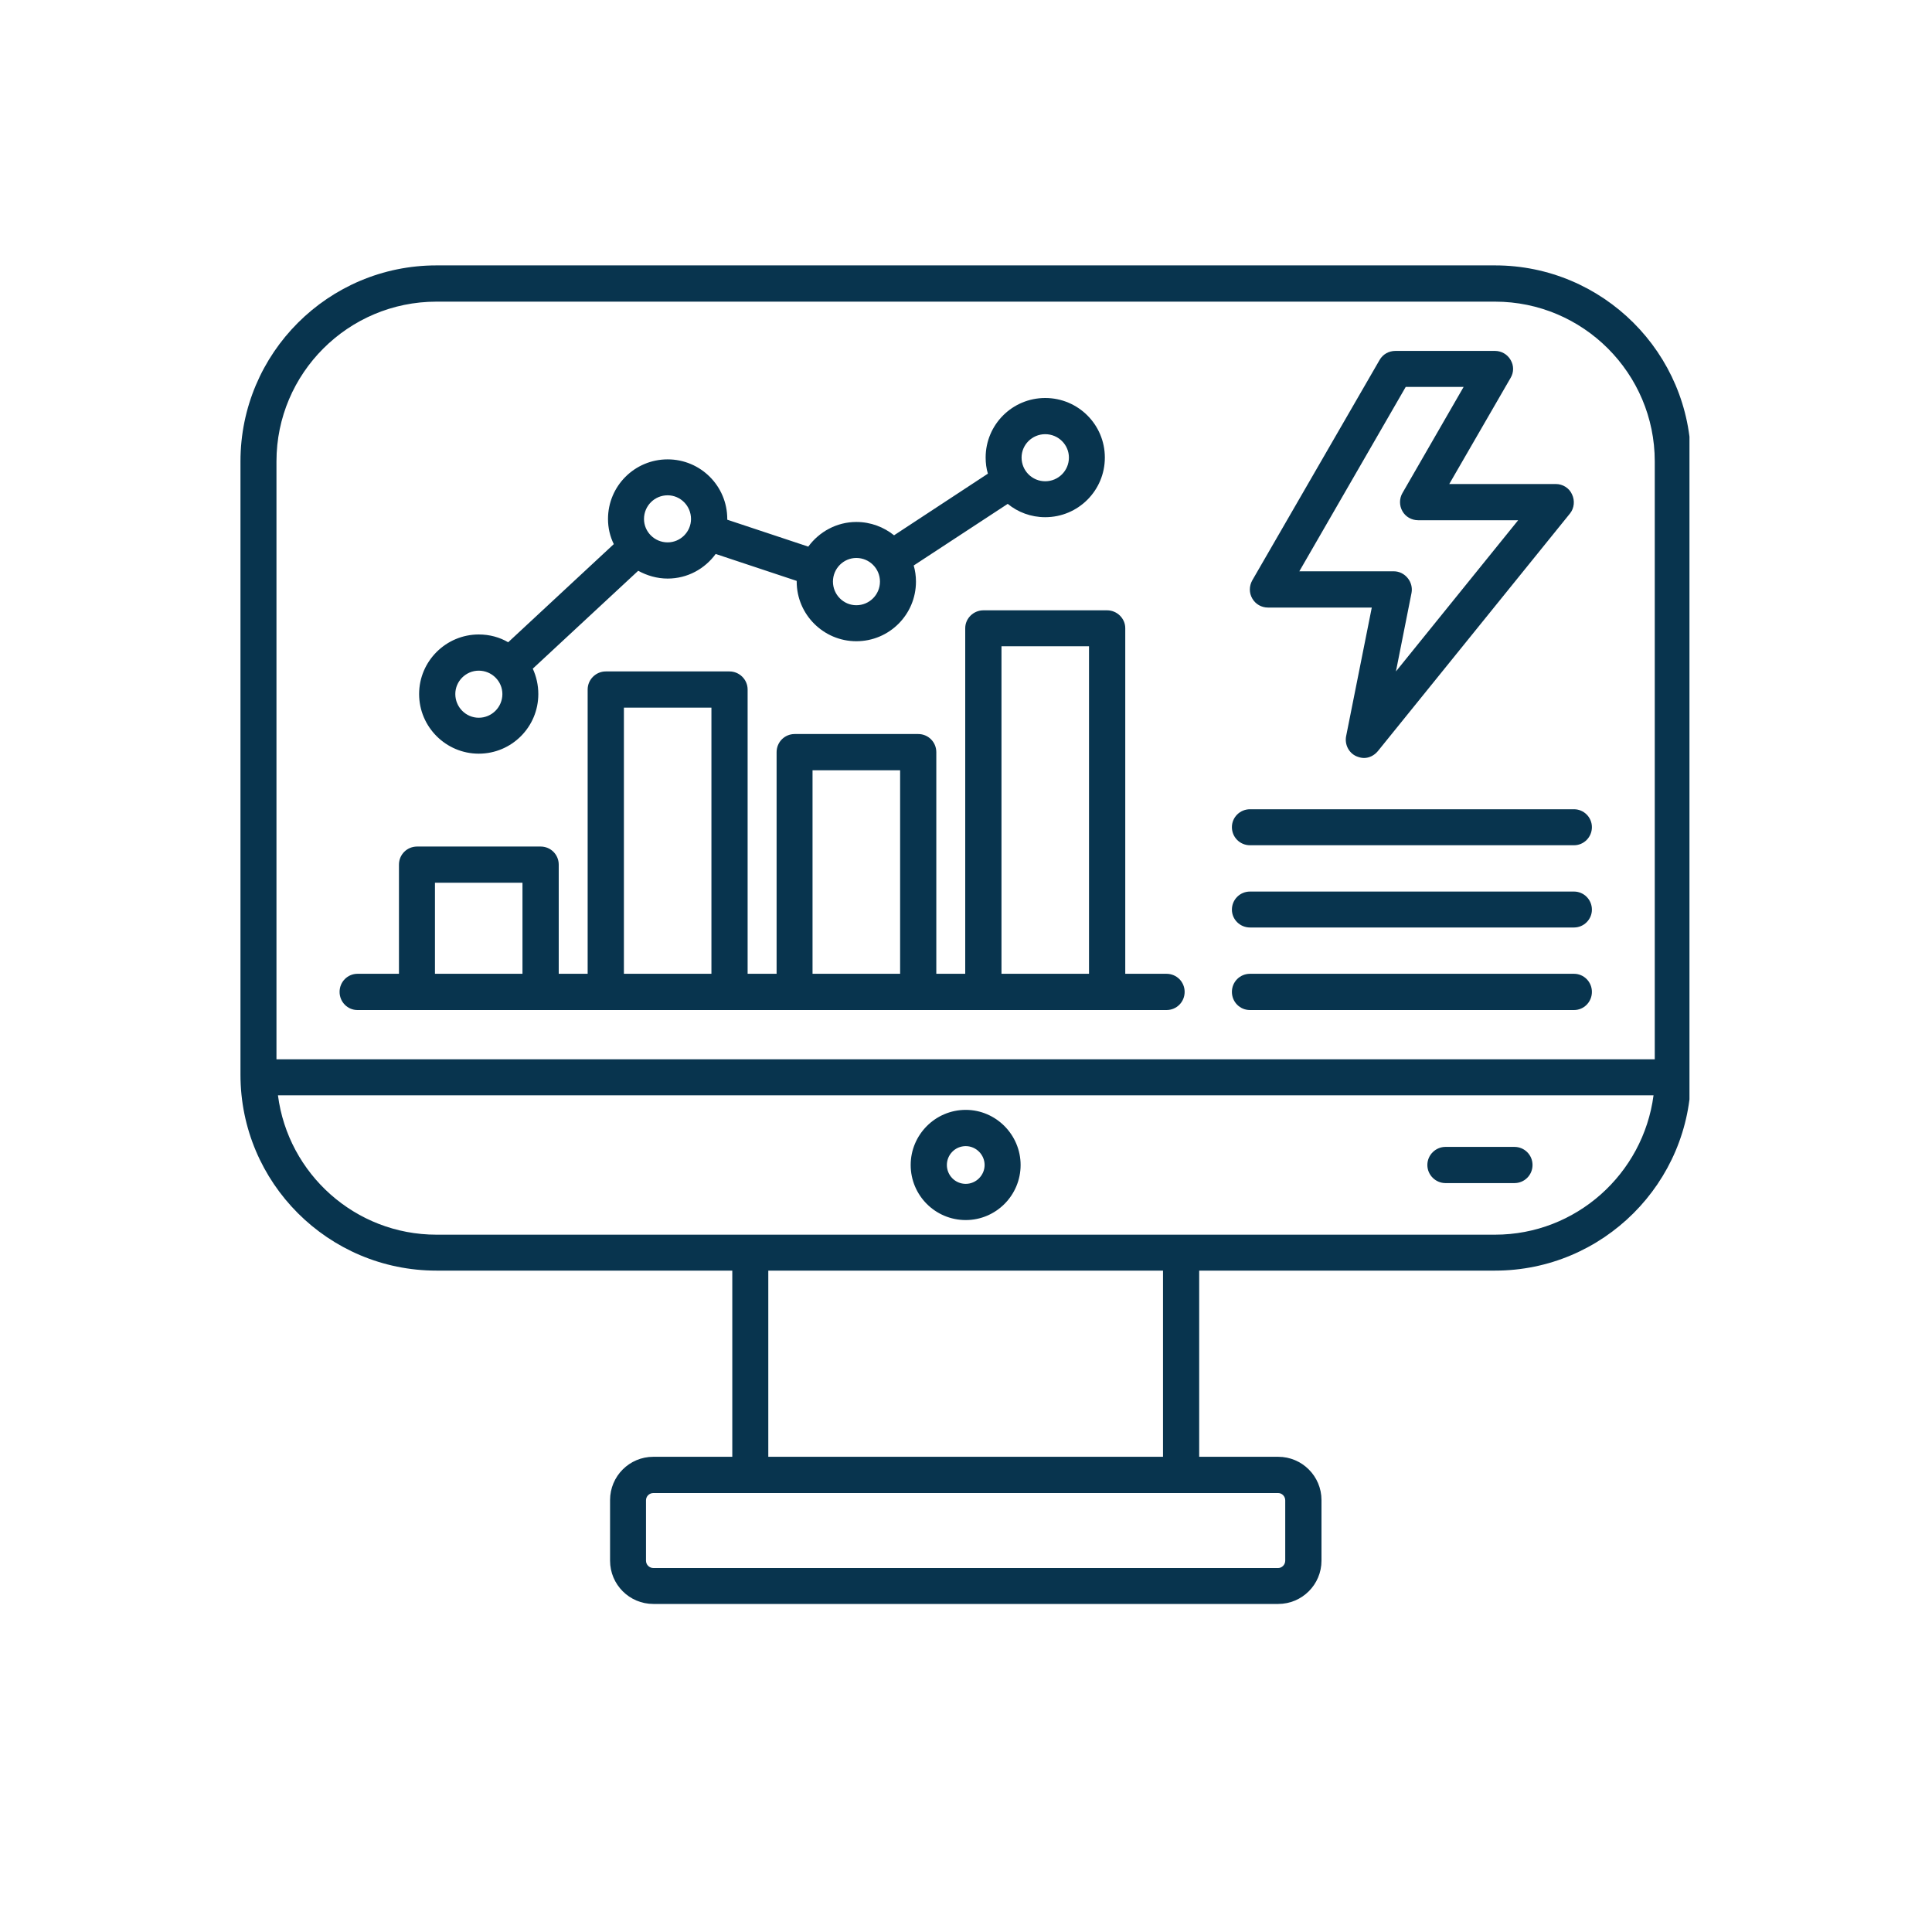 <svg xmlns="http://www.w3.org/2000/svg" xmlns:xlink="http://www.w3.org/1999/xlink" width="40" zoomAndPan="magnify" viewBox="0 0 30 30" height="40" preserveAspectRatio="xMidYMid meet" version="1.0"><defs><clipPath id="00ae55b547"><path d="M 3.734 4.109 L 26.234 4.109 L 26.234 25 L 3.734 25 Z M 3.734 4.109 " clip-rule="nonzero"/></clipPath></defs><g clip-path="url(#00ae55b547)"><path fill="#08344e" d="M 23.215 4.121 L 6.777 4.121 C 5.098 4.121 3.734 5.484 3.734 7.164 L 3.734 16.688 C 3.734 18.367 5.098 19.73 6.777 19.73 L 11.371 19.73 L 11.371 22.621 L 10.145 22.621 C 9.773 22.621 9.473 22.922 9.473 23.293 L 9.473 24.234 C 9.473 24.605 9.773 24.906 10.145 24.906 L 19.848 24.906 C 20.219 24.906 20.52 24.605 20.52 24.234 L 20.52 23.293 C 20.52 22.922 20.219 22.621 19.848 22.621 L 18.621 22.621 L 18.621 19.73 L 23.215 19.73 C 24.891 19.73 26.258 18.367 26.258 16.688 L 26.258 7.164 C 26.258 5.484 24.891 4.121 23.215 4.121 Z M 6.777 4.684 L 23.215 4.684 C 24.582 4.684 25.695 5.797 25.695 7.164 L 25.695 16.449 L 4.293 16.449 L 4.293 7.164 C 4.293 5.797 5.406 4.684 6.777 4.684 Z M 19.957 23.297 L 19.957 24.234 C 19.957 24.297 19.906 24.348 19.848 24.348 L 10.145 24.348 C 10.082 24.348 10.031 24.297 10.031 24.234 L 10.031 23.297 C 10.031 23.234 10.082 23.184 10.145 23.184 L 19.848 23.184 C 19.906 23.184 19.957 23.234 19.957 23.297 Z M 18.059 22.621 L 11.93 22.621 L 11.93 19.73 L 18.059 19.73 Z M 23.215 19.172 L 6.777 19.172 C 5.516 19.172 4.473 18.227 4.316 17.008 L 25.676 17.008 C 25.516 18.227 24.473 19.172 23.215 19.172 Z M 19.688 9.434 L 21.301 9.434 L 20.902 11.434 C 20.879 11.559 20.941 11.688 21.059 11.742 C 21.098 11.758 21.137 11.77 21.18 11.77 C 21.262 11.77 21.34 11.73 21.395 11.664 L 24.379 7.973 C 24.445 7.891 24.457 7.773 24.41 7.676 C 24.367 7.578 24.266 7.516 24.16 7.516 L 22.504 7.516 L 23.457 5.867 C 23.508 5.781 23.508 5.676 23.457 5.59 C 23.406 5.5 23.312 5.449 23.215 5.449 L 21.668 5.449 C 21.566 5.449 21.473 5.5 21.422 5.59 L 19.445 9.012 C 19.395 9.102 19.395 9.207 19.445 9.293 C 19.496 9.383 19.59 9.434 19.688 9.434 Z M 21.828 6.008 L 22.727 6.008 L 21.777 7.656 C 21.727 7.742 21.727 7.852 21.777 7.938 C 21.824 8.023 21.918 8.078 22.02 8.078 L 23.574 8.078 L 21.676 10.426 L 21.918 9.207 C 21.934 9.125 21.91 9.039 21.859 8.977 C 21.805 8.91 21.727 8.871 21.641 8.871 L 20.176 8.871 Z M 5.551 15.684 L 18.113 15.684 C 18.27 15.684 18.395 15.559 18.395 15.402 C 18.395 15.246 18.27 15.121 18.113 15.121 L 17.473 15.121 L 17.473 9.754 C 17.473 9.602 17.344 9.477 17.191 9.477 L 15.27 9.477 C 15.117 9.477 14.988 9.602 14.988 9.754 L 14.988 15.121 L 14.539 15.121 L 14.539 11.68 C 14.539 11.523 14.414 11.398 14.258 11.398 L 12.34 11.398 C 12.184 11.398 12.059 11.523 12.059 11.68 L 12.059 15.121 L 11.609 15.121 L 11.609 10.707 C 11.609 10.551 11.48 10.426 11.328 10.426 L 9.406 10.426 C 9.254 10.426 9.125 10.551 9.125 10.707 L 9.125 15.121 L 8.676 15.121 L 8.676 13.426 C 8.676 13.27 8.551 13.145 8.395 13.145 L 6.477 13.145 C 6.32 13.145 6.195 13.27 6.195 13.426 L 6.195 15.121 L 5.551 15.121 C 5.398 15.121 5.273 15.246 5.273 15.402 C 5.273 15.559 5.398 15.684 5.551 15.684 Z M 15.551 10.035 L 16.91 10.035 L 16.91 15.121 L 15.551 15.121 Z M 12.617 11.961 L 13.977 11.961 L 13.977 15.121 L 12.617 15.121 Z M 9.688 10.988 L 11.047 10.988 L 11.047 15.121 L 9.688 15.121 Z M 6.754 13.707 L 8.113 13.707 L 8.113 15.121 L 6.754 15.121 Z M 7.434 11.703 C 7.945 11.703 8.359 11.289 8.359 10.777 C 8.359 10.637 8.328 10.504 8.273 10.383 L 9.91 8.863 C 10.047 8.938 10.203 8.984 10.367 8.984 C 10.676 8.984 10.945 8.832 11.113 8.602 L 12.371 9.02 C 12.371 9.023 12.371 9.027 12.371 9.031 C 12.371 9.543 12.789 9.957 13.297 9.957 C 13.809 9.957 14.223 9.543 14.223 9.031 C 14.223 8.945 14.211 8.859 14.188 8.781 L 15.648 7.824 C 15.805 7.953 16.008 8.031 16.23 8.031 C 16.742 8.031 17.156 7.617 17.156 7.105 C 17.156 6.594 16.742 6.18 16.23 6.18 C 15.719 6.18 15.305 6.594 15.305 7.105 C 15.305 7.191 15.316 7.277 15.34 7.355 L 13.883 8.312 C 13.723 8.184 13.52 8.105 13.297 8.105 C 12.992 8.105 12.719 8.258 12.551 8.488 L 11.293 8.07 C 11.293 8.066 11.293 8.062 11.293 8.059 C 11.293 7.547 10.879 7.133 10.367 7.133 C 9.855 7.133 9.441 7.547 9.441 8.059 C 9.441 8.199 9.473 8.332 9.531 8.449 L 7.891 9.973 C 7.758 9.895 7.602 9.852 7.434 9.852 C 6.926 9.852 6.508 10.266 6.508 10.777 C 6.508 11.289 6.926 11.703 7.434 11.703 Z M 16.23 6.742 C 16.434 6.742 16.598 6.906 16.598 7.105 C 16.598 7.309 16.434 7.473 16.23 7.473 C 16.027 7.473 15.863 7.309 15.863 7.105 C 15.863 6.906 16.027 6.742 16.23 6.742 Z M 13.297 8.664 C 13.5 8.664 13.664 8.828 13.664 9.031 C 13.664 9.234 13.5 9.398 13.297 9.398 C 13.098 9.398 12.934 9.234 12.934 9.031 C 12.934 8.828 13.098 8.664 13.297 8.664 Z M 10.367 7.691 C 10.566 7.691 10.73 7.855 10.73 8.059 C 10.73 8.258 10.566 8.422 10.367 8.422 C 10.164 8.422 10 8.258 10 8.059 C 10 7.855 10.164 7.691 10.367 7.691 Z M 7.434 10.414 C 7.637 10.414 7.801 10.578 7.801 10.777 C 7.801 10.98 7.637 11.145 7.434 11.145 C 7.234 11.145 7.07 10.98 7.07 10.777 C 7.07 10.578 7.234 10.414 7.434 10.414 Z M 19.129 12.844 C 19.129 12.691 19.254 12.566 19.41 12.566 L 24.441 12.566 C 24.594 12.566 24.719 12.691 24.719 12.844 C 24.719 13 24.594 13.125 24.441 13.125 L 19.41 13.125 C 19.254 13.125 19.129 13 19.129 12.844 Z M 19.129 14.125 C 19.129 13.969 19.254 13.844 19.41 13.844 L 24.441 13.844 C 24.594 13.844 24.719 13.969 24.719 14.125 C 24.719 14.277 24.594 14.402 24.441 14.402 L 19.41 14.402 C 19.254 14.402 19.129 14.277 19.129 14.125 Z M 19.129 15.402 C 19.129 15.246 19.254 15.121 19.41 15.121 L 24.441 15.121 C 24.594 15.121 24.719 15.246 24.719 15.402 C 24.719 15.559 24.594 15.684 24.441 15.684 L 19.41 15.684 C 19.254 15.684 19.129 15.559 19.129 15.402 Z M 23.797 18.09 C 23.797 18.246 23.672 18.371 23.516 18.371 L 22.445 18.371 C 22.293 18.371 22.164 18.246 22.164 18.09 C 22.164 17.934 22.293 17.809 22.445 17.809 L 23.516 17.809 C 23.672 17.809 23.797 17.934 23.797 18.09 Z M 14.996 17.234 C 14.523 17.234 14.141 17.621 14.141 18.09 C 14.141 18.562 14.523 18.945 14.996 18.945 C 15.465 18.945 15.848 18.562 15.848 18.09 C 15.848 17.621 15.465 17.234 14.996 17.234 Z M 14.996 18.383 C 14.832 18.383 14.703 18.25 14.703 18.09 C 14.703 17.93 14.832 17.797 14.996 17.797 C 15.156 17.797 15.289 17.93 15.289 18.09 C 15.289 18.25 15.156 18.383 14.996 18.383 Z M 14.996 18.383 " fill-opacity="1" fill-rule="nonzero"/></g></svg>